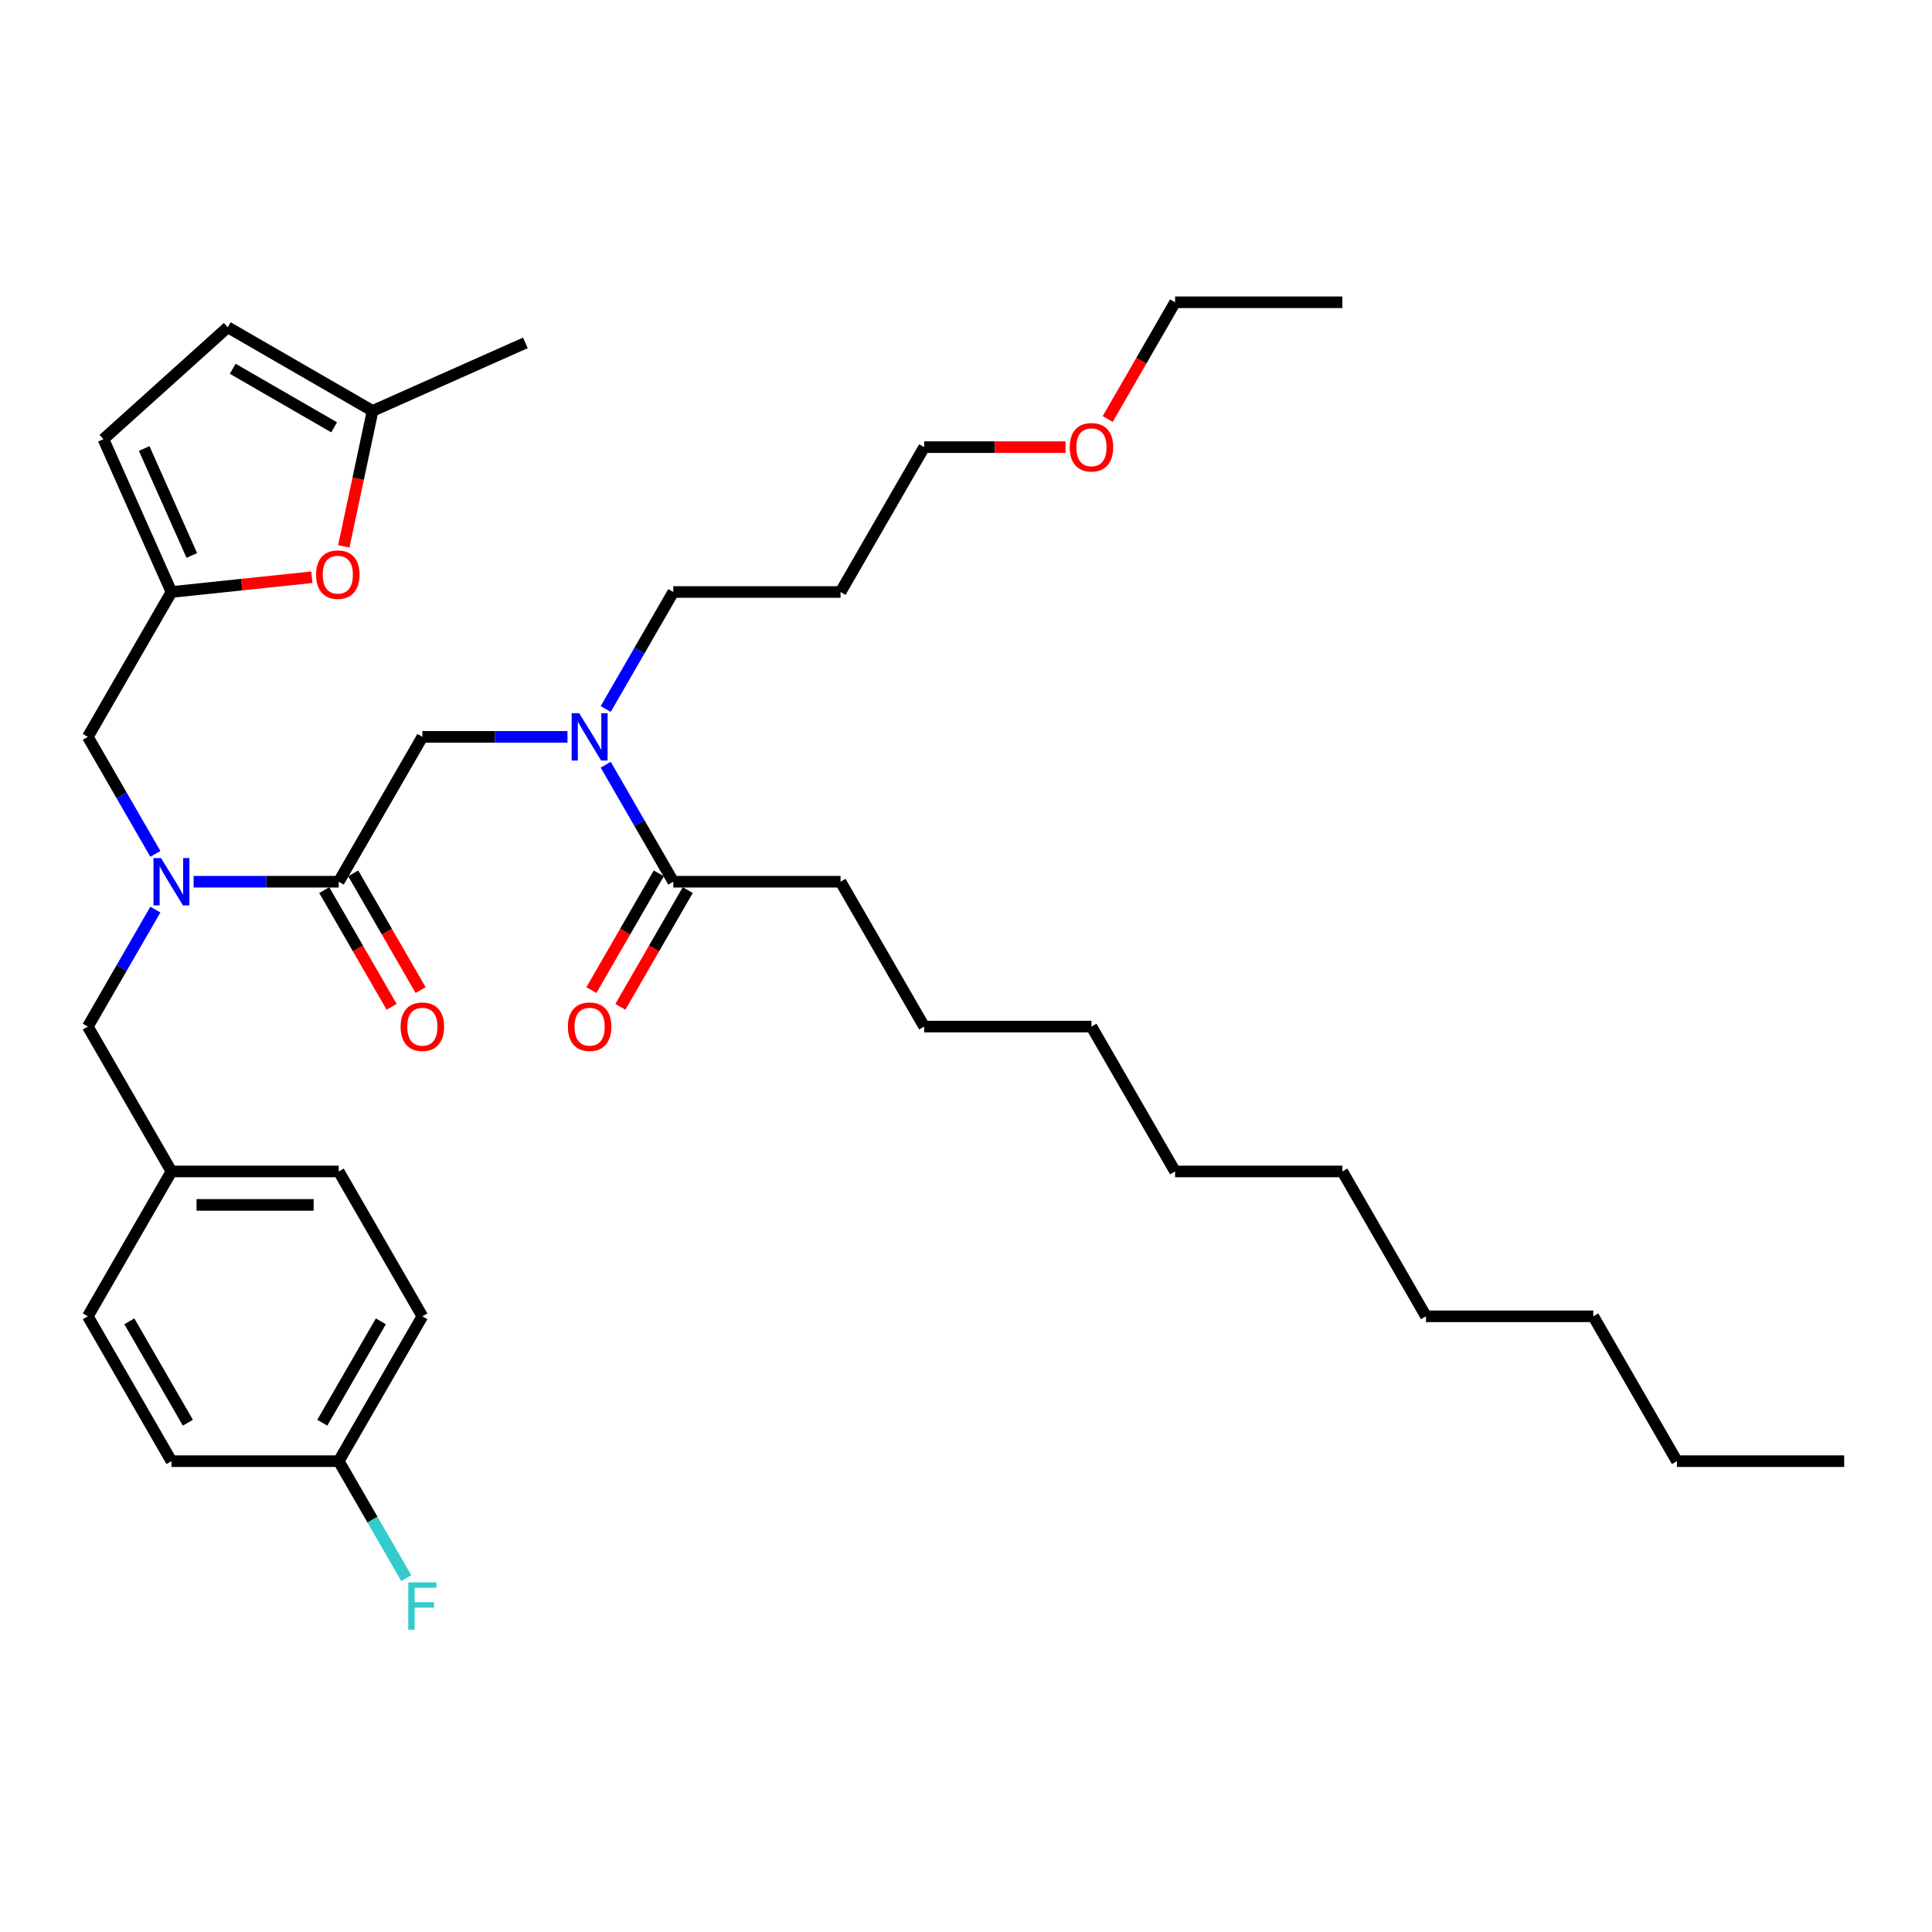 <?xml version='1.0' encoding='iso-8859-1'?>
<svg version='1.1' baseProfile='full'
              xmlns='http://www.w3.org/2000/svg'
                      xmlns:rdkit='http://www.rdkit.org/xml'
                      xmlns:xlink='http://www.w3.org/1999/xlink'
                  xml:space='preserve'
width='1000px' height='1000px' viewBox='0 0 1000 1000'>
<!-- END OF HEADER -->
<rect style='opacity:1.0;fill:#FFFFFF;stroke:none' width='1000' height='1000' x='0' y='0'> </rect>
<path class='bond-0' d='M 435.065,456.38 L 478.355,531.36' style='fill:none;fill-rule:evenodd;stroke:#000000;stroke-width:6px;stroke-linecap:butt;stroke-linejoin:miter;stroke-opacity:1' />
<path class='bond-1' d='M 435.065,456.38 L 348.485,456.38' style='fill:none;fill-rule:evenodd;stroke:#000000;stroke-width:6px;stroke-linecap:butt;stroke-linejoin:miter;stroke-opacity:1' />
<path class='bond-2' d='M 175.325,456.38 L 137.766,456.38' style='fill:none;fill-rule:evenodd;stroke:#000000;stroke-width:6px;stroke-linecap:butt;stroke-linejoin:miter;stroke-opacity:1' />
<path class='bond-2' d='M 137.766,456.38 L 100.208,456.38' style='fill:none;fill-rule:evenodd;stroke:#0000FF;stroke-width:6px;stroke-linecap:butt;stroke-linejoin:miter;stroke-opacity:1' />
<path class='bond-3' d='M 175.325,456.38 L 218.615,381.399' style='fill:none;fill-rule:evenodd;stroke:#000000;stroke-width:6px;stroke-linecap:butt;stroke-linejoin:miter;stroke-opacity:1' />
<path class='bond-4' d='M 167.827,460.709 L 185.268,490.918' style='fill:none;fill-rule:evenodd;stroke:#000000;stroke-width:6px;stroke-linecap:butt;stroke-linejoin:miter;stroke-opacity:1' />
<path class='bond-4' d='M 185.268,490.918 L 202.709,521.127' style='fill:none;fill-rule:evenodd;stroke:#FF0000;stroke-width:6px;stroke-linecap:butt;stroke-linejoin:miter;stroke-opacity:1' />
<path class='bond-4' d='M 182.823,452.051 L 200.264,482.26' style='fill:none;fill-rule:evenodd;stroke:#000000;stroke-width:6px;stroke-linecap:butt;stroke-linejoin:miter;stroke-opacity:1' />
<path class='bond-4' d='M 200.264,482.26 L 217.705,512.469' style='fill:none;fill-rule:evenodd;stroke:#FF0000;stroke-width:6px;stroke-linecap:butt;stroke-linejoin:miter;stroke-opacity:1' />
<path class='bond-5' d='M 218.615,381.399 L 256.173,381.399' style='fill:none;fill-rule:evenodd;stroke:#000000;stroke-width:6px;stroke-linecap:butt;stroke-linejoin:miter;stroke-opacity:1' />
<path class='bond-5' d='M 256.173,381.399 L 293.732,381.399' style='fill:none;fill-rule:evenodd;stroke:#0000FF;stroke-width:6px;stroke-linecap:butt;stroke-linejoin:miter;stroke-opacity:1' />
<path class='bond-6' d='M 313.523,395.824 L 331.004,426.102' style='fill:none;fill-rule:evenodd;stroke:#0000FF;stroke-width:6px;stroke-linecap:butt;stroke-linejoin:miter;stroke-opacity:1' />
<path class='bond-6' d='M 331.004,426.102 L 348.485,456.38' style='fill:none;fill-rule:evenodd;stroke:#000000;stroke-width:6px;stroke-linecap:butt;stroke-linejoin:miter;stroke-opacity:1' />
<path class='bond-7' d='M 313.523,366.975 L 331.004,336.697' style='fill:none;fill-rule:evenodd;stroke:#0000FF;stroke-width:6px;stroke-linecap:butt;stroke-linejoin:miter;stroke-opacity:1' />
<path class='bond-7' d='M 331.004,336.697 L 348.485,306.419' style='fill:none;fill-rule:evenodd;stroke:#000000;stroke-width:6px;stroke-linecap:butt;stroke-linejoin:miter;stroke-opacity:1' />
<path class='bond-8' d='M 340.987,452.051 L 323.546,482.26' style='fill:none;fill-rule:evenodd;stroke:#000000;stroke-width:6px;stroke-linecap:butt;stroke-linejoin:miter;stroke-opacity:1' />
<path class='bond-8' d='M 323.546,482.26 L 306.105,512.469' style='fill:none;fill-rule:evenodd;stroke:#FF0000;stroke-width:6px;stroke-linecap:butt;stroke-linejoin:miter;stroke-opacity:1' />
<path class='bond-8' d='M 355.983,460.709 L 338.542,490.918' style='fill:none;fill-rule:evenodd;stroke:#000000;stroke-width:6px;stroke-linecap:butt;stroke-linejoin:miter;stroke-opacity:1' />
<path class='bond-8' d='M 338.542,490.918 L 321.101,521.127' style='fill:none;fill-rule:evenodd;stroke:#FF0000;stroke-width:6px;stroke-linecap:butt;stroke-linejoin:miter;stroke-opacity:1' />
<path class='bond-9' d='M 478.355,531.36 L 564.935,531.36' style='fill:none;fill-rule:evenodd;stroke:#000000;stroke-width:6px;stroke-linecap:butt;stroke-linejoin:miter;stroke-opacity:1' />
<path class='bond-10' d='M 867.965,756.302 L 824.675,681.322' style='fill:none;fill-rule:evenodd;stroke:#000000;stroke-width:6px;stroke-linecap:butt;stroke-linejoin:miter;stroke-opacity:1' />
<path class='bond-11' d='M 867.965,756.302 L 954.545,756.302' style='fill:none;fill-rule:evenodd;stroke:#000000;stroke-width:6px;stroke-linecap:butt;stroke-linejoin:miter;stroke-opacity:1' />
<path class='bond-12' d='M 348.485,306.419 L 435.065,306.419' style='fill:none;fill-rule:evenodd;stroke:#000000;stroke-width:6px;stroke-linecap:butt;stroke-linejoin:miter;stroke-opacity:1' />
<path class='bond-13' d='M 45.455,381.399 L 88.745,306.419' style='fill:none;fill-rule:evenodd;stroke:#000000;stroke-width:6px;stroke-linecap:butt;stroke-linejoin:miter;stroke-opacity:1' />
<path class='bond-14' d='M 45.455,381.399 L 62.936,411.677' style='fill:none;fill-rule:evenodd;stroke:#000000;stroke-width:6px;stroke-linecap:butt;stroke-linejoin:miter;stroke-opacity:1' />
<path class='bond-14' d='M 62.936,411.677 L 80.417,441.956' style='fill:none;fill-rule:evenodd;stroke:#0000FF;stroke-width:6px;stroke-linecap:butt;stroke-linejoin:miter;stroke-opacity:1' />
<path class='bond-15' d='M 80.417,470.804 L 62.936,501.082' style='fill:none;fill-rule:evenodd;stroke:#0000FF;stroke-width:6px;stroke-linecap:butt;stroke-linejoin:miter;stroke-opacity:1' />
<path class='bond-15' d='M 62.936,501.082 L 45.455,531.36' style='fill:none;fill-rule:evenodd;stroke:#000000;stroke-width:6px;stroke-linecap:butt;stroke-linejoin:miter;stroke-opacity:1' />
<path class='bond-16' d='M 435.065,306.419 L 478.355,231.438' style='fill:none;fill-rule:evenodd;stroke:#000000;stroke-width:6px;stroke-linecap:butt;stroke-linejoin:miter;stroke-opacity:1' />
<path class='bond-17' d='M 478.355,231.438 L 514.935,231.438' style='fill:none;fill-rule:evenodd;stroke:#000000;stroke-width:6px;stroke-linecap:butt;stroke-linejoin:miter;stroke-opacity:1' />
<path class='bond-17' d='M 514.935,231.438 L 551.515,231.438' style='fill:none;fill-rule:evenodd;stroke:#FF0000;stroke-width:6px;stroke-linecap:butt;stroke-linejoin:miter;stroke-opacity:1' />
<path class='bond-18' d='M 177.946,282.806 L 185.399,247.743' style='fill:none;fill-rule:evenodd;stroke:#FF0000;stroke-width:6px;stroke-linecap:butt;stroke-linejoin:miter;stroke-opacity:1' />
<path class='bond-18' d='M 185.399,247.743 L 192.851,212.681' style='fill:none;fill-rule:evenodd;stroke:#000000;stroke-width:6px;stroke-linecap:butt;stroke-linejoin:miter;stroke-opacity:1' />
<path class='bond-19' d='M 161.43,298.779 L 125.088,302.599' style='fill:none;fill-rule:evenodd;stroke:#FF0000;stroke-width:6px;stroke-linecap:butt;stroke-linejoin:miter;stroke-opacity:1' />
<path class='bond-19' d='M 125.088,302.599 L 88.745,306.419' style='fill:none;fill-rule:evenodd;stroke:#000000;stroke-width:6px;stroke-linecap:butt;stroke-linejoin:miter;stroke-opacity:1' />
<path class='bond-20' d='M 192.851,212.681 L 117.871,169.391' style='fill:none;fill-rule:evenodd;stroke:#000000;stroke-width:6px;stroke-linecap:butt;stroke-linejoin:miter;stroke-opacity:1' />
<path class='bond-20' d='M 172.946,221.183 L 120.46,190.88' style='fill:none;fill-rule:evenodd;stroke:#000000;stroke-width:6px;stroke-linecap:butt;stroke-linejoin:miter;stroke-opacity:1' />
<path class='bond-21' d='M 192.851,212.681 L 271.946,177.465' style='fill:none;fill-rule:evenodd;stroke:#000000;stroke-width:6px;stroke-linecap:butt;stroke-linejoin:miter;stroke-opacity:1' />
<path class='bond-22' d='M 117.871,169.391 L 53.529,227.324' style='fill:none;fill-rule:evenodd;stroke:#000000;stroke-width:6px;stroke-linecap:butt;stroke-linejoin:miter;stroke-opacity:1' />
<path class='bond-23' d='M 53.529,227.324 L 88.745,306.419' style='fill:none;fill-rule:evenodd;stroke:#000000;stroke-width:6px;stroke-linecap:butt;stroke-linejoin:miter;stroke-opacity:1' />
<path class='bond-23' d='M 74.631,232.145 L 99.281,287.511' style='fill:none;fill-rule:evenodd;stroke:#000000;stroke-width:6px;stroke-linecap:butt;stroke-linejoin:miter;stroke-opacity:1' />
<path class='bond-24' d='M 218.615,681.322 L 175.325,756.302' style='fill:none;fill-rule:evenodd;stroke:#000000;stroke-width:6px;stroke-linecap:butt;stroke-linejoin:miter;stroke-opacity:1' />
<path class='bond-24' d='M 197.125,683.911 L 166.822,736.397' style='fill:none;fill-rule:evenodd;stroke:#000000;stroke-width:6px;stroke-linecap:butt;stroke-linejoin:miter;stroke-opacity:1' />
<path class='bond-25' d='M 218.615,681.322 L 175.325,606.341' style='fill:none;fill-rule:evenodd;stroke:#000000;stroke-width:6px;stroke-linecap:butt;stroke-linejoin:miter;stroke-opacity:1' />
<path class='bond-26' d='M 175.325,756.302 L 88.745,756.302' style='fill:none;fill-rule:evenodd;stroke:#000000;stroke-width:6px;stroke-linecap:butt;stroke-linejoin:miter;stroke-opacity:1' />
<path class='bond-27' d='M 175.325,756.302 L 192.806,786.58' style='fill:none;fill-rule:evenodd;stroke:#000000;stroke-width:6px;stroke-linecap:butt;stroke-linejoin:miter;stroke-opacity:1' />
<path class='bond-27' d='M 192.806,786.58 L 210.287,816.858' style='fill:none;fill-rule:evenodd;stroke:#33CCCC;stroke-width:6px;stroke-linecap:butt;stroke-linejoin:miter;stroke-opacity:1' />
<path class='bond-28' d='M 88.745,756.302 L 45.455,681.322' style='fill:none;fill-rule:evenodd;stroke:#000000;stroke-width:6px;stroke-linecap:butt;stroke-linejoin:miter;stroke-opacity:1' />
<path class='bond-28' d='M 97.247,736.397 L 66.944,683.911' style='fill:none;fill-rule:evenodd;stroke:#000000;stroke-width:6px;stroke-linecap:butt;stroke-linejoin:miter;stroke-opacity:1' />
<path class='bond-29' d='M 45.455,681.322 L 88.745,606.341' style='fill:none;fill-rule:evenodd;stroke:#000000;stroke-width:6px;stroke-linecap:butt;stroke-linejoin:miter;stroke-opacity:1' />
<path class='bond-30' d='M 88.745,606.341 L 175.325,606.341' style='fill:none;fill-rule:evenodd;stroke:#000000;stroke-width:6px;stroke-linecap:butt;stroke-linejoin:miter;stroke-opacity:1' />
<path class='bond-30' d='M 101.732,623.657 L 162.338,623.657' style='fill:none;fill-rule:evenodd;stroke:#000000;stroke-width:6px;stroke-linecap:butt;stroke-linejoin:miter;stroke-opacity:1' />
<path class='bond-31' d='M 88.745,606.341 L 45.455,531.36' style='fill:none;fill-rule:evenodd;stroke:#000000;stroke-width:6px;stroke-linecap:butt;stroke-linejoin:miter;stroke-opacity:1' />
<path class='bond-32' d='M 573.343,216.875 L 590.784,186.667' style='fill:none;fill-rule:evenodd;stroke:#FF0000;stroke-width:6px;stroke-linecap:butt;stroke-linejoin:miter;stroke-opacity:1' />
<path class='bond-32' d='M 590.784,186.667 L 608.225,156.458' style='fill:none;fill-rule:evenodd;stroke:#000000;stroke-width:6px;stroke-linecap:butt;stroke-linejoin:miter;stroke-opacity:1' />
<path class='bond-33' d='M 608.225,156.458 L 694.805,156.458' style='fill:none;fill-rule:evenodd;stroke:#000000;stroke-width:6px;stroke-linecap:butt;stroke-linejoin:miter;stroke-opacity:1' />
<path class='bond-34' d='M 824.675,681.322 L 738.095,681.322' style='fill:none;fill-rule:evenodd;stroke:#000000;stroke-width:6px;stroke-linecap:butt;stroke-linejoin:miter;stroke-opacity:1' />
<path class='bond-35' d='M 694.805,606.341 L 608.225,606.341' style='fill:none;fill-rule:evenodd;stroke:#000000;stroke-width:6px;stroke-linecap:butt;stroke-linejoin:miter;stroke-opacity:1' />
<path class='bond-36' d='M 694.805,606.341 L 738.095,681.322' style='fill:none;fill-rule:evenodd;stroke:#000000;stroke-width:6px;stroke-linecap:butt;stroke-linejoin:miter;stroke-opacity:1' />
<path class='bond-37' d='M 564.935,531.36 L 608.225,606.341' style='fill:none;fill-rule:evenodd;stroke:#000000;stroke-width:6px;stroke-linecap:butt;stroke-linejoin:miter;stroke-opacity:1' />
<path  class='atom-3' d='M 207.359 531.43
Q 207.359 525.542, 210.268 522.252
Q 213.177 518.962, 218.615 518.962
Q 224.052 518.962, 226.961 522.252
Q 229.87 525.542, 229.87 531.43
Q 229.87 537.386, 226.926 540.78
Q 223.983 544.14, 218.615 544.14
Q 213.212 544.14, 210.268 540.78
Q 207.359 537.421, 207.359 531.43
M 218.615 541.369
Q 222.355 541.369, 224.364 538.876
Q 226.407 536.347, 226.407 531.43
Q 226.407 526.616, 224.364 524.192
Q 222.355 521.733, 218.615 521.733
Q 214.874 521.733, 212.831 524.157
Q 210.823 526.581, 210.823 531.43
Q 210.823 536.382, 212.831 538.876
Q 214.874 541.369, 218.615 541.369
' fill='#FF0000'/>
<path  class='atom-4' d='M 299.775 369.14
L 307.81 382.127
Q 308.606 383.408, 309.887 385.728
Q 311.169 388.049, 311.238 388.187
L 311.238 369.14
L 314.494 369.14
L 314.494 393.659
L 311.134 393.659
L 302.511 379.46
Q 301.506 377.798, 300.433 375.893
Q 299.394 373.988, 299.082 373.399
L 299.082 393.659
L 295.896 393.659
L 295.896 369.14
L 299.775 369.14
' fill='#0000FF'/>
<path  class='atom-6' d='M 293.939 531.43
Q 293.939 525.542, 296.848 522.252
Q 299.758 518.962, 305.195 518.962
Q 310.632 518.962, 313.541 522.252
Q 316.45 525.542, 316.45 531.43
Q 316.45 537.386, 313.506 540.78
Q 310.563 544.14, 305.195 544.14
Q 299.792 544.14, 296.848 540.78
Q 293.939 537.421, 293.939 531.43
M 305.195 541.369
Q 308.935 541.369, 310.944 538.876
Q 312.987 536.347, 312.987 531.43
Q 312.987 526.616, 310.944 524.192
Q 308.935 521.733, 305.195 521.733
Q 301.455 521.733, 299.411 524.157
Q 297.403 526.581, 297.403 531.43
Q 297.403 536.382, 299.411 538.876
Q 301.455 541.369, 305.195 541.369
' fill='#FF0000'/>
<path  class='atom-11' d='M 83.325 444.12
L 91.359 457.107
Q 92.156 458.389, 93.437 460.709
Q 94.719 463.029, 94.788 463.168
L 94.788 444.12
L 98.043 444.12
L 98.043 468.64
L 94.684 468.64
L 86.061 454.44
Q 85.056 452.778, 83.983 450.873
Q 82.944 448.969, 82.632 448.38
L 82.632 468.64
L 79.446 468.64
L 79.446 444.12
L 83.325 444.12
' fill='#0000FF'/>
<path  class='atom-14' d='M 163.595 297.438
Q 163.595 291.55, 166.504 288.26
Q 169.413 284.97, 174.85 284.97
Q 180.288 284.97, 183.197 288.26
Q 186.106 291.55, 186.106 297.438
Q 186.106 303.395, 183.162 306.789
Q 180.218 310.148, 174.85 310.148
Q 169.448 310.148, 166.504 306.789
Q 163.595 303.429, 163.595 297.438
M 174.85 307.377
Q 178.591 307.377, 180.599 304.884
Q 182.643 302.356, 182.643 297.438
Q 182.643 292.624, 180.599 290.2
Q 178.591 287.741, 174.85 287.741
Q 171.11 287.741, 169.067 290.165
Q 167.058 292.589, 167.058 297.438
Q 167.058 302.39, 169.067 304.884
Q 171.11 307.377, 174.85 307.377
' fill='#FF0000'/>
<path  class='atom-27' d='M 211.325 819.023
L 225.905 819.023
L 225.905 821.828
L 214.615 821.828
L 214.615 829.274
L 224.658 829.274
L 224.658 832.114
L 214.615 832.114
L 214.615 843.542
L 211.325 843.542
L 211.325 819.023
' fill='#33CCCC'/>
<path  class='atom-28' d='M 553.68 231.507
Q 553.68 225.62, 556.589 222.33
Q 559.498 219.04, 564.935 219.04
Q 570.372 219.04, 573.281 222.33
Q 576.19 225.62, 576.19 231.507
Q 576.19 237.464, 573.247 240.858
Q 570.303 244.217, 564.935 244.217
Q 559.532 244.217, 556.589 240.858
Q 553.68 237.499, 553.68 231.507
M 564.935 241.447
Q 568.675 241.447, 570.684 238.953
Q 572.727 236.425, 572.727 231.507
Q 572.727 226.694, 570.684 224.269
Q 568.675 221.81, 564.935 221.81
Q 561.195 221.81, 559.152 224.235
Q 557.143 226.659, 557.143 231.507
Q 557.143 236.46, 559.152 238.953
Q 561.195 241.447, 564.935 241.447
' fill='#FF0000'/>
</svg>
